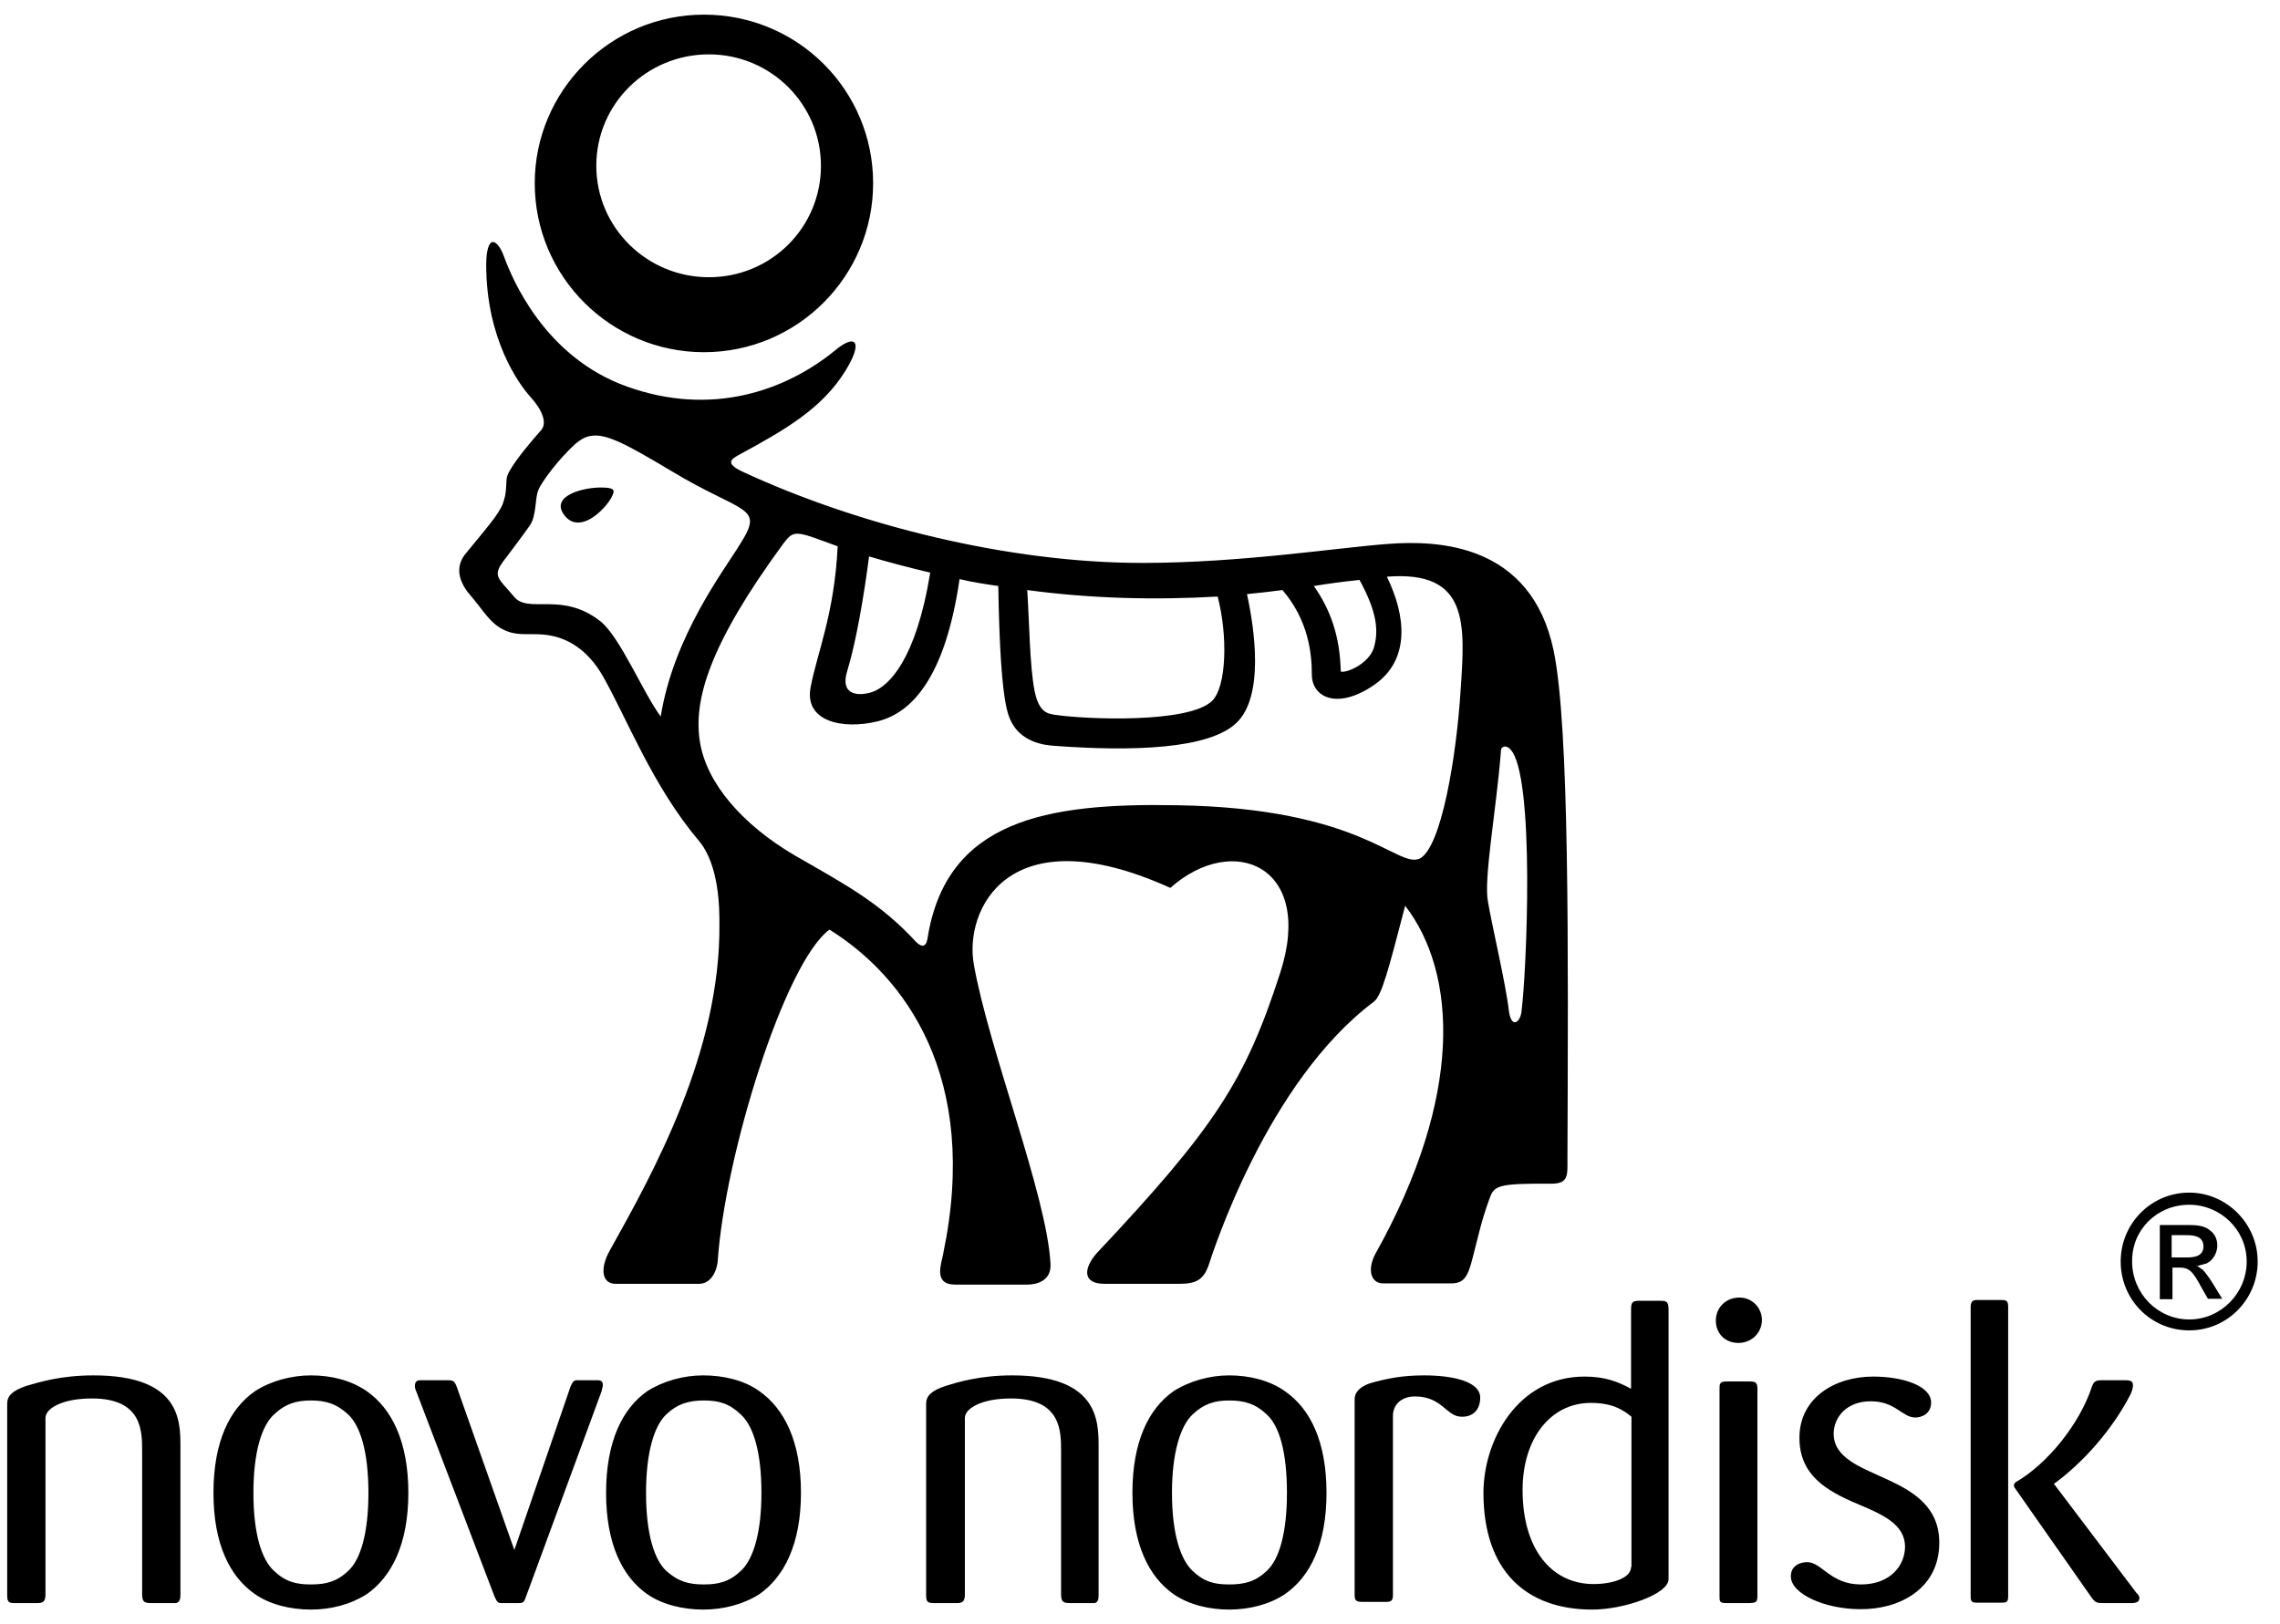 <svg width="80" height="57" viewBox="0 0 80 57" fill="none" xmlns="http://www.w3.org/2000/svg">
<path fill-rule="evenodd" clip-rule="evenodd" d="M57.502 45.65C57.502 45.65 57.502 45.65 58.26 45.65C58.46 45.65 58.546 45.664 58.546 45.963C58.546 45.963 58.546 45.963 58.546 55.419C58.546 55.945 56.972 56.486 55.871 56.486C53.567 56.486 52.051 55.149 52.051 52.39C52.051 50.542 53.253 48.309 55.599 48.309C56.3 48.309 56.757 48.48 57.23 48.736C57.23 48.736 57.23 48.736 57.23 46.005C57.23 45.735 57.244 45.65 57.502 45.65ZM43.125 48.267C43.826 48.267 44.541 48.437 45.084 48.821C45.971 49.433 46.544 50.584 46.544 52.39C46.544 54.182 45.971 55.334 45.084 55.945C44.555 56.301 43.84 56.486 43.125 56.486C42.438 56.486 41.709 56.315 41.179 55.945C40.306 55.334 39.734 54.182 39.734 52.39C39.734 50.584 40.306 49.433 41.179 48.821C41.737 48.465 42.452 48.267 43.125 48.267ZM24.671 48.267C25.386 48.267 26.116 48.437 26.645 48.821C27.517 49.433 28.104 50.584 28.104 52.39C28.104 54.182 27.517 55.334 26.645 55.945C26.087 56.301 25.386 56.486 24.671 56.486C23.984 56.486 23.24 56.315 22.711 55.945C21.838 55.334 21.266 54.182 21.266 52.39C21.266 50.584 21.838 49.433 22.711 48.821C23.269 48.465 23.984 48.267 24.671 48.267ZM10.909 48.267C11.624 48.267 12.311 48.437 12.869 48.821C13.742 49.433 14.328 50.584 14.328 52.39C14.328 54.182 13.742 55.334 12.869 55.945C12.311 56.301 11.624 56.486 10.909 56.486C10.208 56.486 9.479 56.315 8.949 55.945C8.062 55.334 7.49 54.182 7.49 52.39C7.49 50.584 8.062 49.433 8.949 48.821C9.493 48.465 10.222 48.267 10.909 48.267ZM60.592 48.48C60.592 48.48 60.592 48.48 61.378 48.48C61.607 48.48 61.664 48.522 61.664 48.75C61.664 48.75 61.664 48.75 61.664 55.988C61.664 56.244 61.607 56.244 61.378 56.258C61.378 56.258 61.378 56.258 60.563 56.258C60.334 56.258 60.334 56.202 60.334 55.988C60.334 55.988 60.334 55.988 60.334 48.75C60.334 48.565 60.334 48.48 60.592 48.48ZM73.867 48.437C73.867 48.437 73.867 48.437 74.568 48.437C74.768 48.437 74.84 48.48 74.84 48.608C74.84 48.693 74.825 48.764 74.768 48.907C74.124 50.172 73.08 51.338 72.064 52.077C72.064 52.077 72.064 52.077 72.093 52.106C72.093 52.106 72.093 52.106 74.954 55.889C75.011 55.945 75.068 56.016 75.068 56.073C75.068 56.244 74.911 56.244 74.84 56.258C74.84 56.258 74.84 56.258 73.824 56.258C73.581 56.258 73.523 56.258 73.366 56.031C73.366 56.031 73.366 56.031 70.677 52.191C70.677 52.163 70.662 52.12 70.662 52.106C70.662 52.106 70.677 52.063 70.72 52.02C71.85 51.366 72.966 49.973 73.395 48.679C73.481 48.423 73.581 48.437 73.867 48.437ZM14.757 48.437C14.757 48.437 14.757 48.437 15.687 48.437C15.916 48.437 15.944 48.465 16.03 48.679C16.03 48.679 16.03 48.679 18.047 54.396C18.047 54.396 18.047 54.396 20.022 48.65C20.093 48.508 20.107 48.465 20.207 48.437C20.207 48.437 20.207 48.437 20.952 48.437C21.023 48.437 21.152 48.437 21.152 48.593C21.152 48.636 21.152 48.65 21.109 48.821C21.109 48.821 21.109 48.821 18.462 56.016C18.391 56.23 18.362 56.258 18.176 56.258C18.176 56.258 18.176 56.258 17.59 56.258C17.461 56.258 17.432 56.202 17.347 56.016C17.347 56.016 17.347 56.016 14.614 48.85C14.572 48.764 14.557 48.693 14.557 48.636C14.557 48.437 14.7 48.437 14.757 48.437ZM65.727 48.309C66.771 48.309 67.758 48.636 67.758 49.219C67.758 49.617 67.43 49.745 67.2 49.745C66.743 49.745 66.514 49.176 65.641 49.176C64.783 49.176 64.34 49.745 64.34 50.314C64.34 52.006 68.045 51.594 68.045 54.139C68.045 55.761 66.642 56.486 65.269 56.472C64.053 56.472 62.837 55.945 62.837 55.32C62.837 54.936 63.166 54.822 63.41 54.822C63.925 54.822 64.225 55.604 65.298 55.604C66.356 55.604 66.843 54.907 66.843 54.282C66.843 53.485 66.042 53.144 65.169 52.775C64.053 52.305 63.138 51.751 63.138 50.457C63.138 49.063 64.368 48.309 65.727 48.309ZM49.963 48.267C51.021 48.267 51.937 48.494 51.937 49.048C51.937 49.504 51.651 49.731 51.279 49.717C50.749 49.717 50.606 49.006 49.648 49.006C49.19 49.006 48.875 49.276 48.875 49.688C48.875 49.688 48.875 49.688 48.875 55.974C48.875 56.202 48.789 56.216 48.604 56.216C48.604 56.216 48.604 56.216 47.846 56.216C47.617 56.216 47.531 56.202 47.531 55.974C47.531 55.974 47.531 55.974 47.531 49.105C47.531 48.864 47.717 48.622 48.246 48.494C48.647 48.395 49.147 48.267 49.963 48.267ZM43.125 49.148C42.624 49.148 42.238 49.262 41.837 49.646C41.422 50.044 41.122 50.968 41.122 52.39C41.122 53.827 41.422 54.722 41.837 55.121C42.238 55.505 42.596 55.604 43.125 55.604C43.668 55.604 44.054 55.505 44.455 55.121C44.884 54.722 45.156 53.798 45.156 52.39C45.156 50.94 44.884 50.044 44.455 49.646C44.054 49.262 43.668 49.148 43.125 49.148ZM35.514 48.267C38.518 48.267 38.547 49.845 38.547 50.755C38.547 50.755 38.547 50.755 38.547 55.945C38.547 56.087 38.547 56.23 38.404 56.258C38.404 56.258 38.404 56.258 37.574 56.258C37.317 56.258 37.231 56.23 37.231 55.945C37.231 55.945 37.231 55.945 37.231 50.925C37.231 50.215 37.231 49.077 35.471 49.077C34.427 49.077 33.855 49.433 33.855 49.759C33.855 49.759 33.855 49.759 33.855 55.945C33.855 56.23 33.755 56.258 33.54 56.258C33.54 56.258 33.54 56.258 32.796 56.258C32.553 56.258 32.496 56.23 32.496 55.974C32.496 55.974 32.496 55.974 32.496 49.262C32.496 48.992 32.668 48.807 33.183 48.636C33.597 48.508 34.37 48.267 35.514 48.267ZM24.7 49.148C24.17 49.148 23.77 49.262 23.369 49.646C22.954 50.044 22.668 50.968 22.668 52.39C22.668 53.827 22.954 54.722 23.369 55.121C23.798 55.505 24.17 55.604 24.7 55.604C25.215 55.604 25.601 55.505 26.001 55.121C26.43 54.722 26.717 53.798 26.717 52.39C26.717 50.94 26.43 50.044 26.001 49.646C25.601 49.262 25.243 49.148 24.7 49.148ZM10.909 49.148C10.394 49.148 10.008 49.262 9.607 49.646C9.178 50.044 8.892 50.968 8.892 52.39C8.892 53.827 9.178 54.722 9.607 55.121C10.008 55.505 10.38 55.604 10.909 55.604C11.439 55.604 11.825 55.505 12.225 55.121C12.654 54.722 12.927 53.798 12.927 52.39C12.927 50.94 12.64 50.044 12.225 49.646C11.81 49.262 11.439 49.148 10.909 49.148ZM3.284 48.267C6.317 48.267 6.331 49.845 6.331 50.755C6.331 50.755 6.331 50.755 6.331 55.945C6.331 56.087 6.317 56.23 6.174 56.258C6.174 56.258 6.174 56.258 5.33 56.258C5.073 56.258 4.987 56.23 4.987 55.945C4.987 55.945 4.987 55.945 4.987 50.925C4.987 50.215 4.987 49.077 3.227 49.077C2.169 49.077 1.596 49.433 1.596 49.759C1.596 49.759 1.596 49.759 1.596 55.945C1.596 56.23 1.496 56.258 1.282 56.258C1.282 56.258 1.282 56.258 0.523 56.258C0.309 56.258 0.252 56.23 0.252 55.974C0.252 55.974 0.252 55.974 0.252 49.262C0.252 48.992 0.423 48.807 0.924 48.636C1.368 48.508 2.126 48.267 3.284 48.267ZM55.814 49.233C54.426 49.233 53.424 50.457 53.424 52.291C53.424 54.382 54.454 55.59 55.914 55.59C56.586 55.59 57.23 55.377 57.23 54.993H57.244C57.244 54.993 57.244 54.993 57.244 49.717C56.944 49.475 56.586 49.233 55.814 49.233ZM69.389 45.621C69.389 45.621 69.389 45.621 70.19 45.621C70.362 45.621 70.462 45.621 70.462 45.849C70.462 45.849 70.462 45.849 70.462 56.031C70.462 56.244 70.376 56.244 70.19 56.244C70.19 56.244 70.19 56.244 69.389 56.244C69.189 56.244 69.146 56.216 69.146 56.016C69.146 56.016 69.146 56.016 69.146 45.878C69.146 45.65 69.232 45.621 69.389 45.621ZM61.035 45.536C61.435 45.536 61.793 45.834 61.822 46.29C61.836 46.716 61.521 47.115 61.006 47.129C60.505 47.129 60.205 46.773 60.205 46.346C60.205 45.892 60.549 45.536 61.035 45.536ZM76.814 41.853C78.13 41.853 79.217 42.948 79.217 44.271C79.217 45.593 78.158 46.688 76.814 46.688C75.483 46.688 74.41 45.621 74.41 44.271C74.41 42.934 75.483 41.853 76.814 41.853ZM76.814 42.279C75.683 42.279 74.796 43.161 74.811 44.271C74.811 45.38 75.698 46.304 76.814 46.304C77.929 46.304 78.831 45.38 78.831 44.271C78.831 43.161 77.915 42.279 76.814 42.279ZM75.783 42.99C75.783 42.99 75.783 42.99 76.713 42.99C77 42.99 77.343 42.99 77.558 43.19C77.701 43.289 77.801 43.488 77.801 43.702C77.801 43.929 77.686 44.214 77.414 44.342L77.1 44.427L77.071 44.398C77.071 44.427 77.071 44.427 77.071 44.427H77.1L77.3 44.569C77.386 44.669 77.501 44.811 77.658 45.067C77.658 45.067 77.658 45.067 77.972 45.579C77.972 45.579 77.972 45.579 77.471 45.579C77.471 45.579 77.471 45.579 77.243 45.181C76.942 44.612 76.813 44.484 76.47 44.484C76.47 44.484 76.47 44.484 76.227 44.484C76.227 44.484 76.227 44.484 76.227 45.593C76.227 45.593 76.227 45.593 75.783 45.593V42.99ZM76.198 43.346V44.128C76.198 44.128 76.198 44.128 76.713 44.128C76.899 44.128 77.314 44.128 77.314 43.745C77.314 43.346 76.913 43.346 76.671 43.346C76.671 43.346 76.671 43.346 76.198 43.346ZM17.275 8.492C17.404 8.478 17.561 8.662 17.69 9.018C17.947 9.715 19.077 12.53 22.01 13.569C24.914 14.607 27.532 13.768 29.363 12.246C30.05 11.705 30.278 12.018 29.663 13.014C28.848 14.336 27.532 15.09 26.015 15.915C25.715 16.085 25.358 16.227 26.058 16.555C30.107 18.432 35.386 19.755 40.078 19.755C43.568 19.755 46.944 19.214 48.732 19.086C50.449 18.958 53.725 19.072 54.512 22.826C55.069 25.485 55.027 33.264 54.998 40.701C54.998 41.227 55.041 41.54 54.44 41.54C52.495 41.526 52.423 41.611 52.252 42.095C51.965 42.891 51.894 43.289 51.679 44.114C51.507 44.797 51.379 45.038 50.921 45.038C50.42 45.038 48.732 45.038 48.518 45.038C48.132 45.038 47.946 44.597 48.26 44C51.364 38.454 51.121 34.146 49.304 31.785C48.732 33.975 48.489 34.942 48.203 35.155C44.455 37.971 42.553 43.958 42.395 44.441C42.224 44.882 41.994 45.053 41.408 45.053C41.022 45.053 39.119 45.053 38.747 45.053C37.975 45.053 38.018 44.512 38.475 43.986C42.638 39.563 43.697 37.914 44.913 34.16C46.143 30.391 43.268 29.197 41.065 31.159C35.343 28.571 33.826 31.956 34.17 33.847C34.699 36.848 36.73 41.938 36.859 44.342C36.902 44.953 36.373 45.081 36.043 45.081C35.758 45.081 33.511 45.081 33.511 45.081C32.725 45.081 33.04 44.328 33.097 43.986C34.384 37.8 31.752 34.273 29.105 32.624C27.532 33.776 25.443 40.531 25.186 44.214C25.157 44.654 24.914 45.053 24.542 45.053C24.199 45.053 22.153 45.053 21.595 45.053C21.123 45.053 21.037 44.526 21.395 43.886C22.911 41.17 25.286 36.919 25.243 32.411C25.243 31.913 25.243 30.349 24.513 29.496C22.897 27.576 22.01 25.243 21.166 23.75C20.594 22.741 19.864 22.399 19.292 22.3C18.677 22.186 18.219 22.357 17.704 22.115C17.189 21.887 16.917 21.361 16.517 20.907C16.174 20.522 15.916 19.968 16.317 19.456C17.046 18.56 17.518 18.034 17.647 17.664C17.776 17.294 17.747 17.138 17.776 16.811C17.79 16.512 18.405 15.759 18.992 15.09C19.206 14.834 19.02 14.379 18.62 13.938C18.219 13.498 17.06 11.919 17.06 9.288C17.06 8.762 17.161 8.52 17.275 8.492ZM28.018 18.731C27.775 18.716 27.675 18.83 27.489 19.072C24.871 22.641 24.328 24.575 24.557 26.026C24.785 27.476 26.03 28.927 27.89 30.022C29.749 31.088 30.893 31.7 32.153 33.065C32.31 33.221 32.481 33.264 32.539 32.965C33.183 28.784 36.701 28.173 41.294 28.259C47.759 28.358 49.004 30.462 49.805 30.135C50.578 29.765 51.107 26.509 51.25 24.219C51.407 21.887 51.551 20.01 48.661 20.238C49.347 21.632 49.476 23.168 48.217 24.035C46.944 24.917 46.029 24.49 46.029 23.665C46.029 22.94 45.914 21.774 44.999 20.707C44.555 20.764 44.198 20.806 43.754 20.85C44.026 22.101 44.355 24.419 43.396 25.357C42.438 26.296 39.72 26.381 36.916 26.168C36.387 26.125 35.729 25.912 35.443 25.243C35.3 24.931 35.085 24.12 35.028 20.565C34.541 20.494 34.155 20.437 33.669 20.323C33.168 23.75 32.01 25.016 30.793 25.314C29.578 25.613 28.19 25.329 28.448 24.091C28.676 22.897 29.277 21.546 29.392 19.172C28.648 18.901 28.262 18.745 28.018 18.731ZM47.702 20.352C47.144 20.409 46.615 20.48 46.1 20.565C46.687 21.404 47.016 22.328 47.044 23.565C47.216 23.636 48.017 23.31 48.203 22.741C48.375 22.158 48.332 21.504 47.702 20.352ZM30.493 19.527C30.321 20.878 30.035 22.542 29.735 23.523C29.42 24.504 30.278 24.419 30.665 24.262C31.18 24.049 32.138 23.182 32.639 20.096C31.923 19.925 31.208 19.74 30.493 19.527ZM36.043 20.707C36.115 21.774 36.129 23.381 36.301 24.248C36.458 25.002 36.745 25.044 37.031 25.087C38.075 25.243 41.723 25.4 42.538 24.589C43.039 24.077 43.082 22.3 42.724 20.935C40.521 21.063 38.261 21.006 36.043 20.707ZM20.708 15.303C20.522 15.332 20.365 15.431 20.193 15.573C19.607 16.1 18.992 16.925 18.892 17.195C18.763 17.465 18.834 18.119 18.577 18.46C18.348 18.788 17.747 19.584 17.747 19.584C17.232 20.224 17.475 20.267 18.033 20.935C18.534 21.561 19.707 20.735 21.066 21.802C21.753 22.343 22.582 24.348 23.183 25.144C23.641 22.286 25.443 19.968 25.973 19.086C26.845 17.721 26.058 18.048 23.527 16.512C21.953 15.573 21.238 15.19 20.708 15.303ZM21.123 17.109C21.337 17.109 21.495 17.138 21.524 17.209C21.624 17.465 20.408 18.958 19.778 18.048C19.321 17.394 20.48 17.095 21.123 17.109ZM52.795 26.196C52.724 26.21 52.666 26.253 52.666 26.338C52.509 28.386 52.051 30.846 52.209 31.643C52.352 32.496 52.838 34.544 52.938 35.44C53.024 36.136 53.339 35.866 53.382 35.525C53.567 34.146 53.868 27.206 52.995 26.296C52.938 26.225 52.852 26.196 52.795 26.196ZM24.7 0.514C27.99 0.514 30.636 3.159 30.636 6.43C30.636 9.686 27.99 12.36 24.7 12.36C21.438 12.36 18.763 9.715 18.763 6.43C18.763 3.188 21.41 0.514 24.7 0.514ZM24.871 1.908C22.697 1.908 20.923 3.642 20.923 5.818C20.923 7.98 22.697 9.729 24.871 9.729C27.06 9.729 28.805 7.98 28.805 5.818C28.805 3.671 27.06 1.908 24.871 1.908Z" fill="black"/>
</svg>

